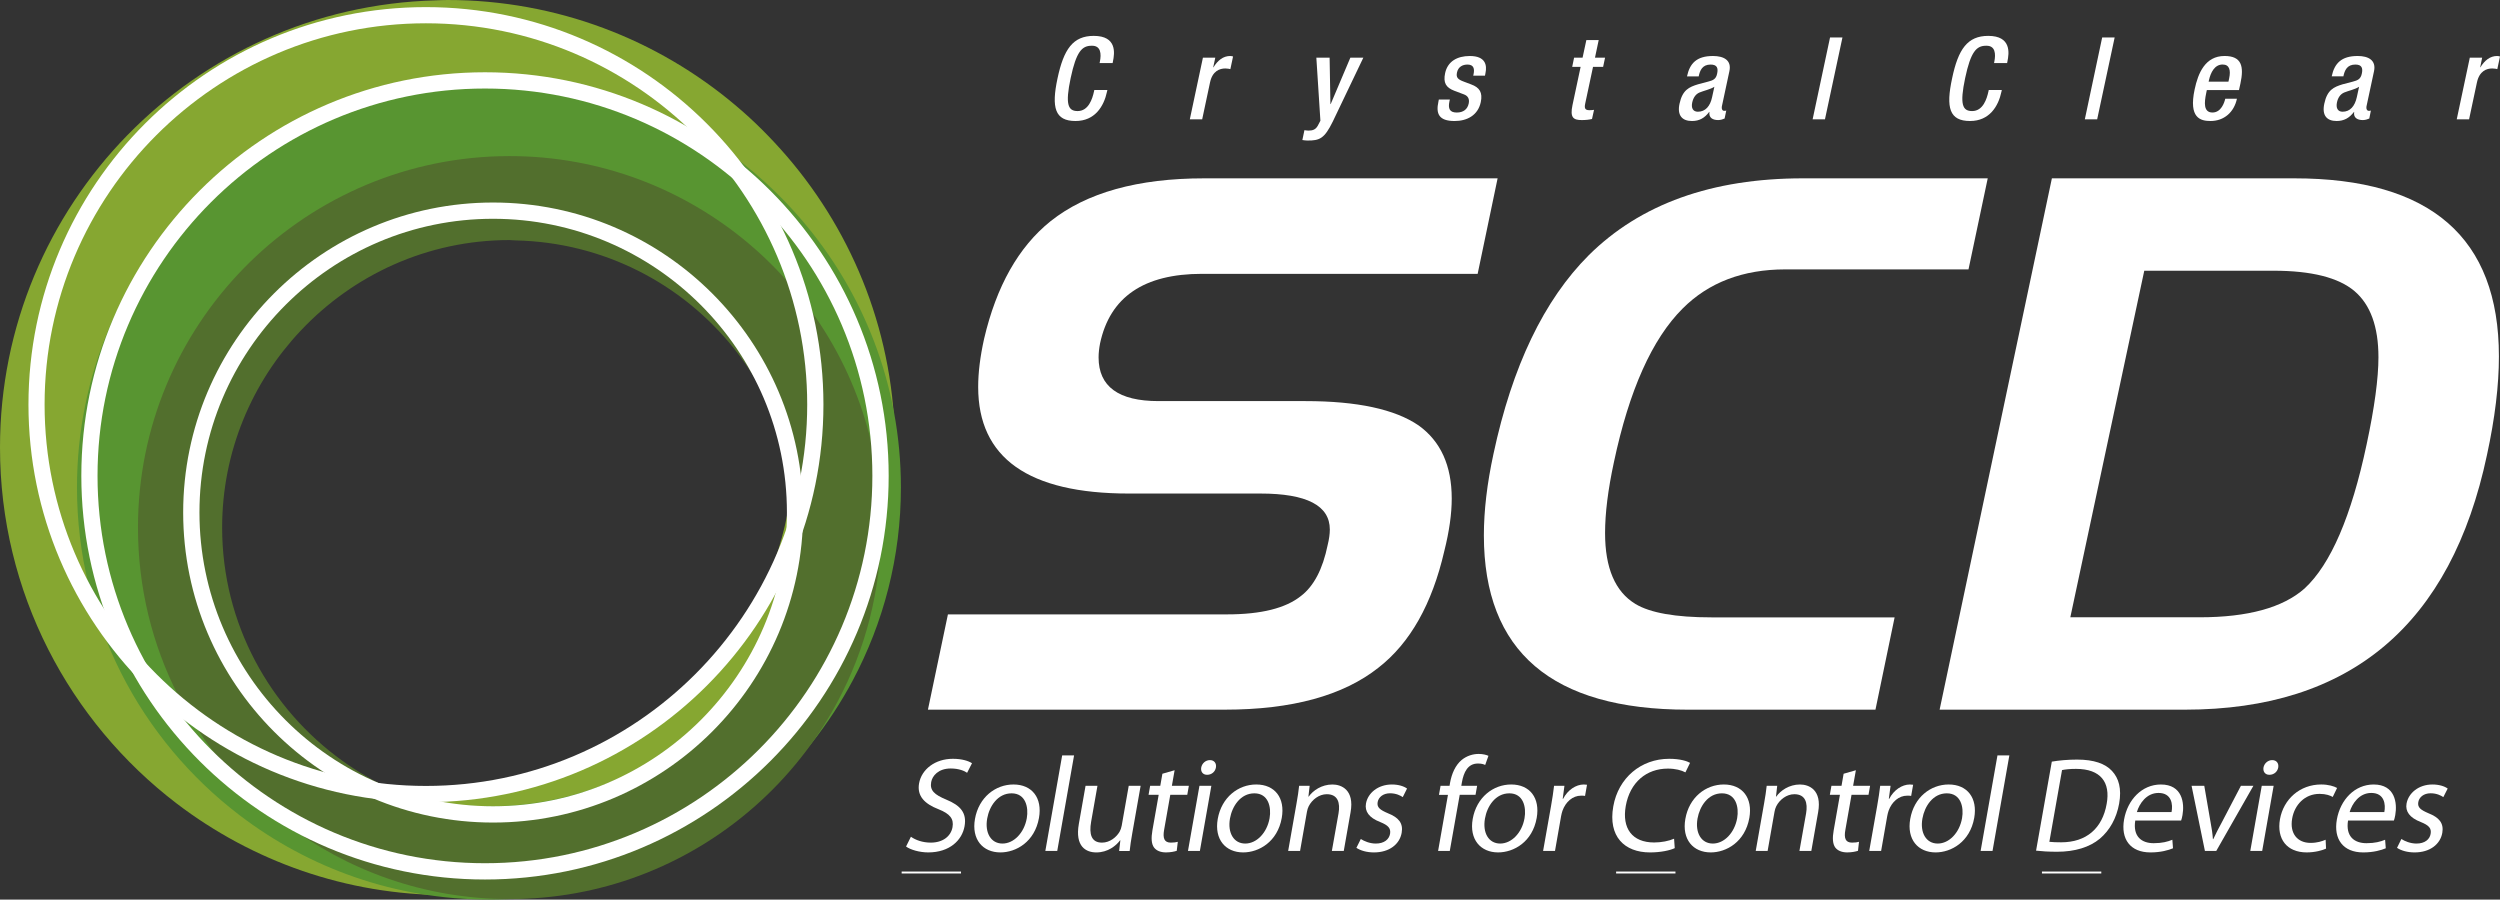 <?xml version="1.0" encoding="utf-8"?>
<!-- Generator: Adobe Illustrator 15.1.0, SVG Export Plug-In . SVG Version: 6.00 Build 0)  -->
<!DOCTYPE svg PUBLIC "-//W3C//DTD SVG 1.1//EN" "http://www.w3.org/Graphics/SVG/1.1/DTD/svg11.dtd">
<svg version="1.1" id="Layer_1" xmlns="http://www.w3.org/2000/svg" xmlns:xlink="http://www.w3.org/1999/xlink" x="0px" y="0px"
	 width="322.174px" height="115.929px" viewBox="0 0 322.174 115.929" enable-background="new 0 0 322.174 115.929"
	 xml:space="preserve">
<rect x="0" y="0" width="322.174" height="115.929" fill="#333333" stroke="none"/>
<g>
	<path fill="#FFFFFF" d="M142.708,11.601l-0.049,0.215c-0.407,1.908-1.568,3.778-4.059,3.778c-2.658,0-3.124-1.721-2.319-5.49
		c0.8-3.769,1.992-5.48,4.669-5.48c2.998,0,2.705,2.217,2.471,3.311l-0.037,0.196h-1.681l0.038-0.189
		c0.201-0.97,0.145-2.095-1.073-2.046c-1.244,0-1.966,0.767-2.691,4.159c-0.723,3.407-0.339,4.258,0.896,4.258
		c1.402,0,1.905-1.564,2.113-2.537l0.038-0.175H142.708L142.708,11.601z"/>
	<path fill="#FFFFFF" d="M155.02,7.428h1.594l-0.269,1.247h0.033c0.547-0.891,1.256-1.459,2.151-1.459
		c0.187,0,0.278,0.037,0.374,0.065l-0.346,1.627c-0.11-0.03-0.383-0.086-0.645-0.086c-0.723,0-1.667,0.318-1.978,1.808l-1.01,4.748
		h-1.594L155.02,7.428L155.02,7.428z"/>
	<path fill="#FFFFFF" d="M171.346,7.428l0.104,5.979h0.037l2.534-5.979h1.674l-3.946,8.249c-1.075,2.172-1.665,2.453-3.297,2.434
		c-0.201,0-0.411-0.04-0.617-0.065l0.267-1.272c0.173,0.026,0.337,0.056,0.505,0.056c0.552,0,0.926-0.117,1.216-0.629l0.337-0.643
		l-0.523-8.129H171.346L171.346,7.428z"/>
	<path fill="#FFFFFF" d="M189.854,9.75l0.047-0.206c0.131-0.636,0.047-1.225-0.786-1.225c-0.636,0-1.206,0.299-1.355,1.029
		c-0.131,0.626,0.093,0.879,0.869,1.167l0.945,0.357c1.104,0.4,1.515,1.045,1.253,2.292c-0.365,1.7-1.768,2.432-3.376,2.432
		c-2.021,0-2.423-0.936-2.086-2.479l0.057-0.294h1.421l-0.056,0.246c-0.196,0.928,0.028,1.433,0.944,1.433
		c0.87,0,1.394-0.439,1.543-1.171c0.122-0.587-0.103-0.979-0.617-1.167l-1.216-0.458c-1.094-0.414-1.478-1.02-1.206-2.291
		c0.327-1.497,1.543-2.198,3.18-2.198c2.029,0,2.234,1.185,2.02,2.188l-0.065,0.346H189.854L189.854,9.75z"/>
	<path fill="#FFFFFF" d="M202.853,7.428h1.094l0.486-2.261h1.59l-0.477,2.261h1.3l-0.252,1.19h-1.301l-1.01,4.741
		c-0.131,0.617,0,0.842,0.552,0.842c0.234,0,0.431-0.021,0.589-0.047l-0.262,1.178c-0.355,0.091-0.804,0.141-1.309,0.141
		c-1.085,0-1.553-0.299-1.207-1.927l1.048-4.928h-1.085L202.853,7.428L202.853,7.428z"/>
	<path fill="#FFFFFF" d="M220.93,11.181c-0.486,0.327-1.412,0.523-1.936,0.748c-0.496,0.222-0.786,0.68-0.917,1.279
		c-0.149,0.667,0.065,1.19,0.729,1.19c0.964,0,1.59-0.713,1.833-1.88L220.93,11.181L220.93,11.181z M221.893,13.724
		c-0.056,0.302,0.057,0.559,0.3,0.559c0.103,0,0.206-0.007,0.271-0.037l-0.216,1.031c-0.205,0.091-0.514,0.197-0.822,0.197
		c-0.711,0-1.234-0.292-1.132-1.052h-0.028c-0.589,0.79-1.281,1.174-2.216,1.174c-1.272,0-1.937-0.72-1.609-2.235
		c0.384-1.777,1.235-2.144,2.385-2.497l1.31-0.348c0.617-0.159,1.01-0.318,1.15-1.02c0.159-0.718,0-1.176-0.842-1.176
		c-1.066,0-1.375,0.757-1.533,1.522h-1.506c0.355-1.681,1.244-2.625,3.348-2.625c1.412,0,2.422,0.561,2.113,1.961L221.893,13.724
		L221.893,13.724z"/>
	<polygon fill="#FFFFFF" points="235.837,4.828 237.436,4.828 235.182,15.377 233.593,15.377 235.837,4.828 	"/>
	<path fill="#FFFFFF" d="M257.973,11.601l-0.047,0.215c-0.402,1.908-1.562,3.778-4.049,3.778c-2.666,0-3.124-1.721-2.311-5.49
		c0.786-3.769,1.982-5.48,4.657-5.48c2.993,0,2.703,2.217,2.47,3.311l-0.038,0.196h-1.684l0.038-0.189
		c0.196-0.97,0.149-2.095-1.076-2.046c-1.234,0-1.964,0.767-2.684,4.159c-0.72,3.407-0.346,4.258,0.897,4.258
		c1.403,0,1.898-1.564,2.104-2.537l0.037-0.175H257.973L257.973,11.601z"/>
	<polygon fill="#FFFFFF" points="270.906,4.828 272.515,4.828 270.261,15.377 268.671,15.377 270.906,4.828 	"/>
	<path fill="#FFFFFF" d="M287.179,10.521l0.094-0.435c0.215-1.003,0.056-1.772-0.842-1.772c-1.028,0-1.543,1.015-1.768,2.041
		l-0.037,0.166H287.179L287.179,10.521z M284.392,11.61l-0.093,0.458c-0.216,1.066-0.384,2.432,0.822,2.432
		c1.132,0,1.543-1.312,1.646-1.777h1.506c-0.375,1.756-1.675,2.871-3.404,2.871c-1.3,0-2.834-0.384-2.048-4.068
		c0.439-2.088,1.355-4.311,3.853-4.311c2.217,0,2.525,1.337,2.048,3.554l-0.187,0.841H284.392L284.392,11.61z"/>
	<path fill="#FFFFFF" d="M303.723,12.518c-0.253,1.167-0.87,1.88-1.833,1.88c-0.655,0-0.87-0.523-0.729-1.19
		c0.121-0.599,0.421-1.057,0.916-1.279c0.533-0.225,1.459-0.421,1.937-0.748L303.723,12.518L303.723,12.518z M305.938,9.177
		c0.3-1.4-0.701-1.961-2.104-1.961c-2.095,0-2.993,0.944-3.349,2.625h1.506c0.159-0.769,0.468-1.522,1.543-1.522
		c0.832,0,0.991,0.458,0.832,1.176c-0.149,0.702-0.532,0.86-1.141,1.02l-1.328,0.348c-1.15,0.353-1.991,0.72-2.365,2.497
		c-0.328,1.515,0.327,2.235,1.589,2.235c0.936,0,1.637-0.384,2.235-1.171h0.028c-0.131,0.757,0.421,1.05,1.113,1.05
		c0.317,0,0.617-0.105,0.832-0.197l0.206-1.031c-0.066,0.03-0.159,0.037-0.271,0.037c-0.234,0-0.355-0.259-0.3-0.559L305.938,9.177
		L305.938,9.177z"/>
	<path fill="#FFFFFF" d="M318.283,7.428h1.59l-0.252,1.247h0.027c0.543-0.891,1.254-1.459,2.151-1.459
		c0.178,0,0.28,0.037,0.374,0.065l-0.346,1.627c-0.104-0.03-0.375-0.086-0.655-0.086c-0.72,0-1.655,0.318-1.973,1.808l-1.011,4.748
		h-1.59L318.283,7.428L318.283,7.428z"/>
	<path fill="#86A731" d="M39.124,98.197c-2.6-1.206-5.068-2.646-7.357-4.287c-11.302-8.104-18.699-21.309-18.699-36.249
		c0-11.837,4.665-22.573,12.211-30.56c8.125-8.623,19.639-14.049,32.39-14.049c0.323,0,0.639,0.056,0.954,0.068
		c13.661,0.269,25.842,6.724,33.837,16.674c6.13,7.65,9.836,17.327,9.836,27.866c0,18.363-11.152,34.149-27.02,40.99
		c-5.396,2.333-11.344,3.633-17.607,3.633C51.047,102.284,44.779,100.807,39.124,98.197 M101.429,20.17
		c-2.055-2.375-4.248-4.589-6.652-6.603C84.752,5.113,71.795,0,57.668,0c-0.521,0-1.042,0.028-1.559,0.047
		C25.014,0.889,0,26.391,0,57.662c0,18.7,8.95,35.336,22.779,45.895c9.705,7.388,21.786,11.793,34.89,11.793
		c7.082,0,13.857-1.301,20.116-3.639c13.292-4.951,24.243-14.673,30.831-27.046c4.285-8.061,6.722-17.254,6.722-27.003
		C115.337,43.354,110.096,30.263,101.429,20.17"/>
	<path fill="#589531" d="M45.923,100.124c-2.399-1.104-4.66-2.412-6.79-3.941c-10.395-7.449-17.189-19.611-17.189-33.358
		c0-10.883,4.286-20.79,11.227-28.131C40.66,26.747,51.26,21.75,63.011,21.75c0.288,0,0.571,0.038,0.868,0.056
		c12.583,0.264,23.772,6.186,31.151,15.365c5.641,7.042,9.036,15.957,9.036,25.652c0,16.913-10.248,31.437-24.855,37.739
		c-4.971,2.142-10.449,3.339-16.2,3.339C56.902,103.902,51.132,102.542,45.923,100.124 M103.275,28.299
		c-1.868-2.182-3.911-4.208-6.109-6.079C87.92,14.447,75.996,9.745,63.011,9.745c-0.507,0-0.977,0.025-1.459,0.025
		C32.947,10.549,9.92,34.039,9.92,62.824c0,17.23,8.225,32.53,20.962,42.238c8.931,6.817,20.048,10.866,32.128,10.866
		c6.498,0,12.742-1.178,18.503-3.343c12.223-4.573,22.316-13.5,28.388-24.909c3.947-7.416,6.2-15.875,6.2-24.853
		C116.102,49.649,111.257,37.585,103.275,28.299"/>
	<path fill="#526F2D" d="M50.248,101.63c-2.153-1.015-4.199-2.193-6.1-3.567c-9.371-6.729-15.521-17.681-15.521-30.071
		c0-9.822,3.862-18.753,10.14-25.396c6.743-7.152,16.305-11.659,26.896-11.659c0.252,0,0.507,0.046,0.781,0.046
		c11.351,0.241,21.456,5.593,28.091,13.86c5.095,6.35,8.155,14.383,8.155,23.148c0,15.234-9.242,28.327-22.424,34.018
		c-4.482,1.936-9.417,3.011-14.603,3.011C60.161,105.02,54.945,103.785,50.248,101.63 M101.985,36.847
		c-1.69-1.973-3.533-3.809-5.51-5.471c-8.342-7.017-19.087-11.262-30.813-11.262c-0.442,0-0.881,0.019-1.307,0.019
		c-25.8,0.704-46.575,21.896-46.575,47.859c0,15.524,7.425,29.327,18.907,38.066c8.054,6.145,18.082,9.806,28.975,9.806
		c5.871,0,11.496-1.065,16.691-3.002c11.033-4.129,20.139-12.19,25.603-22.473c3.552-6.677,5.588-14.317,5.588-22.397
		C113.544,56.104,109.181,45.208,101.985,36.847"/>
	<path fill="#FFFFFF" d="M25.704,66.041c0-20.866,16.979-37.847,37.835-37.847c20.872,0,37.871,16.981,37.871,37.847
		c0,20.883-16.999,37.861-37.871,37.861C42.682,103.902,25.704,86.924,25.704,66.041 M23.606,66.041
		c0,22.028,17.916,39.961,39.933,39.961c22.031,0,39.958-17.933,39.958-39.961c0-22.021-17.927-39.942-39.958-39.942
		C41.522,26.099,23.606,44.02,23.606,66.041"/>
	<path fill="#FFFFFF" d="M12.569,61.32c0-27.513,22.398-49.911,49.93-49.911c27.527,0,49.923,22.398,49.923,49.911
		c0,27.535-22.396,49.923-49.923,49.923C34.967,111.243,12.569,88.855,12.569,61.32 M10.481,61.32
		c0,28.694,23.333,52.022,52.018,52.022c28.682,0,52.024-23.328,52.024-52.022c0-28.672-23.342-52.006-52.024-52.006
		C33.814,9.314,10.481,32.648,10.481,61.32"/>
	<path fill="#FFFFFF" d="M5.747,52.135c0-27.09,22.054-49.133,49.14-49.133c27.079,0,49.138,22.042,49.138,49.133
		c0,27.093-22.059,49.149-49.138,49.149C27.801,101.284,5.747,79.228,5.747,52.135 M3.668,52.135
		c0,28.252,22.963,51.244,51.218,51.244c28.257,0,51.23-22.992,51.23-51.244c0-28.236-22.973-51.218-51.23-51.218
		C26.632,0.917,3.668,23.899,3.668,52.135"/>
	<path fill="#FFFFFF" d="M155.193,22.982h37.803l-2.572,12.307h-35.519c-7.489,0-11.865,2.983-13.14,8.959
		c-0.124,0.636-0.191,1.241-0.191,1.814c0,3.75,2.572,5.627,7.72,5.627h18.942c6.673,0,11.526,1.05,14.575,3.133
		c2.843,2.039,4.273,5.171,4.273,9.429c0,1.961-0.317,4.215-0.954,6.749c-1.58,6.855-4.404,11.858-8.473,15.029
		c-4.563,3.619-11.176,5.424-19.793,5.424h-38.282l2.577-12.279h35.984c4.386,0,7.549-0.795,9.518-2.375
		c1.655-1.272,2.796-3.451,3.433-6.556c0.187-0.758,0.28-1.422,0.28-2.002c0-3.095-2.974-4.639-8.945-4.639h-16.945
		c-12.953,0-19.427-4.58-19.427-13.735c0-1.845,0.253-3.909,0.762-6.2c1.588-6.801,4.447-11.849,8.564-15.159
		C140.02,24.823,146.622,22.982,155.193,22.982"/>
	<path fill="#FFFFFF" d="M256.158,22.982l-2.478,11.734h-23.614c-5.452,0-9.875,1.686-13.224,5.043
		c-3.937,3.928-6.893,10.538-8.856,19.796c-0.767,3.554-1.141,6.603-1.141,9.137c0,4.508,1.3,7.557,3.909,9.137
		c1.898,1.15,5.162,1.73,9.792,1.73h23.613l-2.469,11.896h-24.185c-17.516,0-26.278-7.491-26.278-22.473
		c0-3.171,0.411-6.666,1.234-10.472c2.412-11.309,6.509-19.847,12.288-25.625c6.658-6.598,15.861-9.904,27.606-9.904H256.158
		L256.158,22.982z"/>
	<path fill="#FFFFFF" d="M292.996,34.888h-16.665l-9.53,44.662h16.675c6.21,0,10.727-1.243,13.514-3.713
		c3.366-3.114,6.031-9.305,7.996-18.57c1.019-4.76,1.523-8.51,1.523-11.234c0-3.937-1.038-6.778-3.095-8.527
		C301.347,35.767,297.877,34.888,292.996,34.888 M281.559,91.455h-31.601l14.468-68.473h31.226c17.591,0,26.382,7.647,26.382,22.95
		c0,3.748-0.514,7.968-1.533,12.672C315.87,80.504,302.89,91.455,281.559,91.455"/>
	<path fill="#FFFFFF" d="M117.388,107.83c0.603,0.431,1.517,0.758,2.56,0.758c1.548,0,2.593-0.813,2.803-1.992
		c0.187-1.075-0.32-1.721-1.803-2.31c-1.789-0.692-2.796-1.697-2.508-3.33c0.322-1.823,2.076-3.17,4.353-3.17
		c1.183,0,2.018,0.276,2.469,0.57l-0.631,1.234c-0.325-0.233-1.047-0.556-2.109-0.556c-1.599,0-2.38,0.949-2.521,1.753
		c-0.194,1.085,0.426,1.623,1.934,2.254c1.849,0.758,2.672,1.711,2.368,3.433c-0.318,1.8-1.917,3.376-4.681,3.376
		c-1.131,0-2.305-0.347-2.859-0.758L117.388,107.83L117.388,107.83z"/>
	<path fill="#FFFFFF" d="M133.894,105.398c-0.547,3.101-2.959,4.452-4.975,4.452c-2.258,0-3.743-1.665-3.275-4.316
		c0.493-2.791,2.644-4.438,4.959-4.438C133.02,101.097,134.343,102.846,133.894,105.398L133.894,105.398z M127.219,105.479
		c-0.325,1.842,0.475,3.23,1.971,3.23c1.458,0,2.798-1.374,3.133-3.264c0.25-1.421-0.15-3.208-1.959-3.208
		C128.573,102.237,127.497,103.902,127.219,105.479L127.219,105.479z"/>
	<polygon fill="#FFFFFF" points="136.882,97.347 138.416,97.347 136.246,109.663 134.712,109.663 136.882,97.347 	"/>
	<path fill="#FFFFFF" d="M145.92,107.354c-0.157,0.884-0.276,1.655-0.341,2.31h-1.356l0.157-1.37h-0.038
		c-0.498,0.678-1.56,1.558-3.056,1.558c-1.319,0-2.773-0.739-2.256-3.676l0.865-4.91h1.534l-0.816,4.635
		c-0.281,1.594,0.025,2.688,1.4,2.688c1.029,0,1.866-0.716,2.268-1.403c0.122-0.215,0.222-0.486,0.274-0.785l0.905-5.135h1.534
		L145.92,107.354L145.92,107.354z"/>
	<path fill="#FFFFFF" d="M151.373,99.259l-0.353,2.006h2.188l-0.206,1.165h-2.188l-0.797,4.526
		c-0.183,1.038,0.007,1.632,0.858,1.632c0.416,0,0.667-0.038,0.907-0.104l-0.136,1.16c-0.318,0.103-0.802,0.206-1.391,0.206
		c-0.715,0-1.249-0.239-1.543-0.641c-0.334-0.463-0.374-1.216-0.201-2.203l0.807-4.577h-1.305l0.206-1.165h1.305l0.273-1.552
		L151.373,99.259L151.373,99.259z"/>
	<path fill="#FFFFFF" d="M153.093,109.663l1.48-8.398h1.534l-1.48,8.398H153.093L153.093,109.663z M156.696,98.908
		c-0.091,0.524-0.531,0.94-1.139,0.94c-0.557,0-0.847-0.416-0.755-0.94c0.091-0.514,0.547-0.954,1.123-0.954
		C156.481,97.954,156.79,98.375,156.696,98.908L156.696,98.908z"/>
	<path fill="#FFFFFF" d="M165.181,105.398c-0.547,3.101-2.96,4.452-4.975,4.452c-2.259,0-3.743-1.665-3.276-4.316
		c0.494-2.791,2.645-4.438,4.959-4.438C164.307,101.097,165.63,102.846,165.181,105.398L165.181,105.398z M158.506,105.479
		c-0.325,1.842,0.475,3.23,1.971,3.23c1.459,0,2.799-1.374,3.133-3.264c0.25-1.421-0.149-3.208-1.959-3.208
		C159.859,102.237,158.784,103.902,158.506,105.479L158.506,105.479z"/>
	<path fill="#FFFFFF" d="M167.081,103.547c0.159-0.889,0.263-1.58,0.337-2.282h1.356l-0.159,1.394h0.037
		c0.552-0.785,1.665-1.562,3.059-1.562c1.159,0,2.852,0.692,2.338,3.572l-0.879,4.994h-1.534l0.86-4.844
		c0.234-1.347-0.074-2.47-1.515-2.47c-0.991,0-1.898,0.702-2.329,1.553c-0.103,0.196-0.178,0.458-0.225,0.711l-0.888,5.05h-1.534
		L167.081,103.547L167.081,103.547z"/>
	<path fill="#FFFFFF" d="M175.367,108.12c0.421,0.28,1.16,0.589,1.927,0.589c1.094,0,1.711-0.542,1.842-1.248
		c0.122-0.729-0.243-1.108-1.281-1.529c-1.431-0.552-2.001-1.37-1.823-2.375c0.233-1.347,1.543-2.46,3.339-2.46
		c0.851,0,1.552,0.225,1.954,0.523l-0.552,1.104c-0.299-0.205-0.86-0.495-1.637-0.495c-0.907,0-1.486,0.515-1.599,1.136
		c-0.122,0.697,0.317,1.006,1.337,1.445c1.347,0.533,1.982,1.263,1.759,2.511c-0.263,1.492-1.609,2.53-3.573,2.53
		c-0.926,0-1.729-0.239-2.263-0.59L175.367,108.12L175.367,108.12z"/>
	<path fill="#FFFFFF" d="M185.327,109.663l1.271-7.233h-1.159l0.205-1.165h1.16l0.065-0.393c0.215-1.178,0.683-2.254,1.496-2.937
		c0.674-0.552,1.478-0.776,2.188-0.776c0.552,0,0.991,0.122,1.263,0.243l-0.421,1.179c-0.206-0.103-0.486-0.187-0.936-0.187
		c-1.309,0-1.833,1.122-2.066,2.431l-0.075,0.439h2.039l-0.206,1.165h-2.038l-1.281,7.233H185.327L185.327,109.663z"/>
	<path fill="#FFFFFF" d="M198.036,105.398c-0.542,3.101-2.955,4.452-4.975,4.452c-2.254,0-3.741-1.665-3.273-4.316
		c0.495-2.791,2.646-4.438,4.956-4.438C197.167,101.097,198.485,102.846,198.036,105.398L198.036,105.398z M191.368,105.479
		c-0.327,1.842,0.468,3.23,1.964,3.23c1.459,0,2.806-1.374,3.133-3.264c0.253-1.421-0.149-3.208-1.954-3.208
		C192.715,102.237,191.64,103.902,191.368,105.479L191.368,105.479z"/>
	<path fill="#FFFFFF" d="M199.879,103.889c0.168-0.987,0.309-1.838,0.393-2.624h1.337l-0.224,1.675h0.056
		c0.58-1.132,1.646-1.843,2.665-1.843c0.159,0,0.271,0.019,0.412,0.033l-0.253,1.439c-0.149-0.032-0.309-0.032-0.515-0.032
		c-1.075,0-1.982,0.795-2.394,1.945c-0.075,0.201-0.131,0.468-0.178,0.701l-0.786,4.479h-1.533L199.879,103.889L199.879,103.889z"/>
	<path fill="#FFFFFF" d="M215.823,109.299c-0.589,0.28-1.767,0.552-3.188,0.552c-3.311,0-5.415-2.076-4.732-5.93
		c0.646-3.675,3.572-6.135,7.201-6.135c1.449,0,2.329,0.309,2.693,0.523l-0.599,1.226c-0.515-0.276-1.29-0.486-2.263-0.486
		c-2.75,0-4.882,1.758-5.425,4.821c-0.505,2.875,0.823,4.699,3.657,4.699c0.935,0,1.907-0.192,2.571-0.486L215.823,109.299
		L215.823,109.299z"/>
	<path fill="#FFFFFF" d="M225.438,105.398c-0.552,3.101-2.965,4.452-4.976,4.452c-2.263,0-3.74-1.665-3.272-4.316
		c0.486-2.791,2.637-4.438,4.956-4.438C224.559,101.097,225.887,102.846,225.438,105.398L225.438,105.398z M218.76,105.479
		c-0.327,1.842,0.478,3.23,1.974,3.23c1.459,0,2.796-1.374,3.133-3.264c0.253-1.421-0.149-3.208-1.964-3.208
		C220.116,102.237,219.041,103.902,218.76,105.479L218.76,105.479z"/>
	<path fill="#FFFFFF" d="M227.336,103.547c0.159-0.889,0.262-1.58,0.337-2.282h1.355l-0.159,1.394h0.038
		c0.552-0.785,1.664-1.562,3.058-1.562c1.16,0,2.853,0.692,2.338,3.572l-0.879,4.994h-1.533l0.86-4.844
		c0.233-1.347-0.075-2.47-1.516-2.47c-0.991,0-1.898,0.702-2.328,1.553c-0.104,0.196-0.178,0.458-0.225,0.711l-0.889,5.05h-1.533
		L227.336,103.547L227.336,103.547z"/>
	<path fill="#FFFFFF" d="M239.166,99.259l-0.355,2.006h2.188l-0.206,1.165h-2.188l-0.795,4.526c-0.187,1.038,0,1.632,0.852,1.632
		c0.421,0,0.673-0.038,0.907-0.104l-0.131,1.16c-0.318,0.103-0.805,0.206-1.394,0.206c-0.711,0-1.244-0.239-1.543-0.641
		c-0.327-0.463-0.374-1.216-0.196-2.203l0.804-4.577h-1.3l0.206-1.165h1.3l0.271-1.552L239.166,99.259L239.166,99.259z"/>
	<path fill="#FFFFFF" d="M241.906,103.889c0.168-0.987,0.309-1.838,0.393-2.624h1.338l-0.225,1.675h0.056
		c0.58-1.132,1.646-1.843,2.665-1.843c0.159,0,0.271,0.019,0.412,0.033l-0.253,1.439c-0.149-0.032-0.309-0.032-0.514-0.032
		c-1.076,0-1.983,0.795-2.395,1.945c-0.075,0.201-0.131,0.468-0.178,0.701l-0.785,4.479h-1.534L241.906,103.889L241.906,103.889z"/>
	<path fill="#FFFFFF" d="M254.419,105.398c-0.552,3.101-2.965,4.452-4.976,4.452c-2.263,0-3.74-1.665-3.272-4.316
		c0.486-2.791,2.637-4.438,4.956-4.438C253.54,101.097,254.868,102.846,254.419,105.398L254.419,105.398z M247.742,105.479
		c-0.328,1.842,0.477,3.23,1.973,3.23c1.459,0,2.797-1.374,3.133-3.264c0.253-1.421-0.149-3.208-1.964-3.208
		C249.098,102.237,248.022,103.902,247.742,105.479L247.742,105.479z"/>
	<polygon fill="#FFFFFF" points="257.412,97.347 258.945,97.347 256.775,109.663 255.242,109.663 257.412,97.347 	"/>
	<path fill="#FFFFFF" d="M264.416,98.151c0.944-0.159,2.058-0.263,3.264-0.263c2.17,0,3.619,0.524,4.489,1.459
		c0.889,0.949,1.263,2.301,0.926,4.199s-1.216,3.46-2.487,4.536c-1.31,1.094-3.217,1.683-5.499,1.683
		c-1.095,0-1.974-0.056-2.722-0.14L264.416,98.151L264.416,98.151z M264.099,108.484c0.383,0.047,0.935,0.065,1.524,0.065
		c3.254,0,5.312-1.805,5.863-4.956c0.505-2.759-0.748-4.508-3.956-4.508c-0.776,0-1.384,0.065-1.796,0.154L264.099,108.484
		L264.099,108.484z"/>
	<path fill="#FFFFFF" d="M275.171,105.74c-0.327,2.071,0.823,2.922,2.375,2.922c1.095,0,1.806-0.196,2.404-0.443l0.084,1.099
		c-0.58,0.243-1.571,0.533-2.908,0.533c-2.591,0-3.844-1.712-3.396-4.246c0.449-2.534,2.291-4.508,4.742-4.508
		c2.768,0,3.058,2.39,2.786,3.938c-0.056,0.309-0.112,0.533-0.178,0.706H275.171L275.171,105.74z M279.847,104.65
		c0.188-0.954,0.038-2.464-1.683-2.464c-1.563,0-2.479,1.407-2.787,2.464H279.847L279.847,104.65z"/>
	<path fill="#FFFFFF" d="M284.064,101.265l0.813,4.704c0.15,0.776,0.253,1.478,0.3,2.17h0.047c0.317-0.692,0.683-1.394,1.104-2.17
		l2.459-4.704h1.608l-4.788,8.398h-1.459l-1.721-8.398H284.064L284.064,101.265z"/>
	<path fill="#FFFFFF" d="M289.994,109.663l1.478-8.398h1.533l-1.478,8.398H289.994L289.994,109.663z M293.594,98.908
		c-0.093,0.524-0.532,0.94-1.141,0.94c-0.552,0-0.842-0.416-0.758-0.94c0.094-0.514,0.553-0.954,1.123-0.954
		C293.379,97.954,293.688,98.375,293.594,98.908L293.594,98.908z"/>
	<path fill="#FFFFFF" d="M299.757,109.364c-0.43,0.196-1.365,0.486-2.497,0.486c-2.534,0-3.89-1.712-3.441-4.283
		c0.459-2.581,2.572-4.471,5.313-4.471c0.907,0,1.664,0.225,2.048,0.449l-0.562,1.159c-0.327-0.187-0.86-0.397-1.702-0.397
		c-1.926,0-3.226,1.44-3.525,3.171c-0.346,1.949,0.692,3.146,2.366,3.146c0.87,0,1.478-0.21,1.945-0.406L299.757,109.364
		L299.757,109.364z"/>
	<path fill="#FFFFFF" d="M302.591,105.74c-0.327,2.071,0.823,2.922,2.375,2.922c1.095,0,1.806-0.196,2.403-0.443l0.085,1.099
		c-0.58,0.243-1.571,0.533-2.909,0.533c-2.59,0-3.843-1.712-3.395-4.246c0.449-2.534,2.291-4.508,4.741-4.508
		c2.769,0,3.059,2.39,2.787,3.938c-0.056,0.309-0.112,0.533-0.178,0.706H302.591L302.591,105.74z M307.267,104.65
		c0.188-0.954,0.037-2.464-1.684-2.464c-1.562,0-2.478,1.407-2.786,2.464H307.267L307.267,104.65z"/>
	<path fill="#FFFFFF" d="M309.465,108.12c0.421,0.28,1.169,0.589,1.936,0.589c1.094,0,1.711-0.542,1.833-1.248
		c0.131-0.729-0.234-1.108-1.272-1.529c-1.439-0.552-2.01-1.37-1.832-2.375c0.242-1.347,1.552-2.46,3.338-2.46
		c0.852,0,1.563,0.225,1.964,0.523l-0.561,1.104c-0.3-0.205-0.852-0.495-1.637-0.495c-0.907,0-1.478,0.515-1.59,1.136
		c-0.122,0.697,0.309,1.006,1.328,1.445c1.347,0.533,1.982,1.263,1.768,2.511c-0.262,1.492-1.608,2.53-3.573,2.53
		c-0.926,0-1.739-0.239-2.263-0.59L309.465,108.12L309.465,108.12z"/>
	<g>
		<path fill="none" stroke="#FFFFFF" stroke-width="0.25" stroke-miterlimit="10" d="M123.845,112.44h-7.65 M215.917,112.44h-7.649
			 M270.794,112.44h-7.649"/>
	</g>
</g>
</svg>
